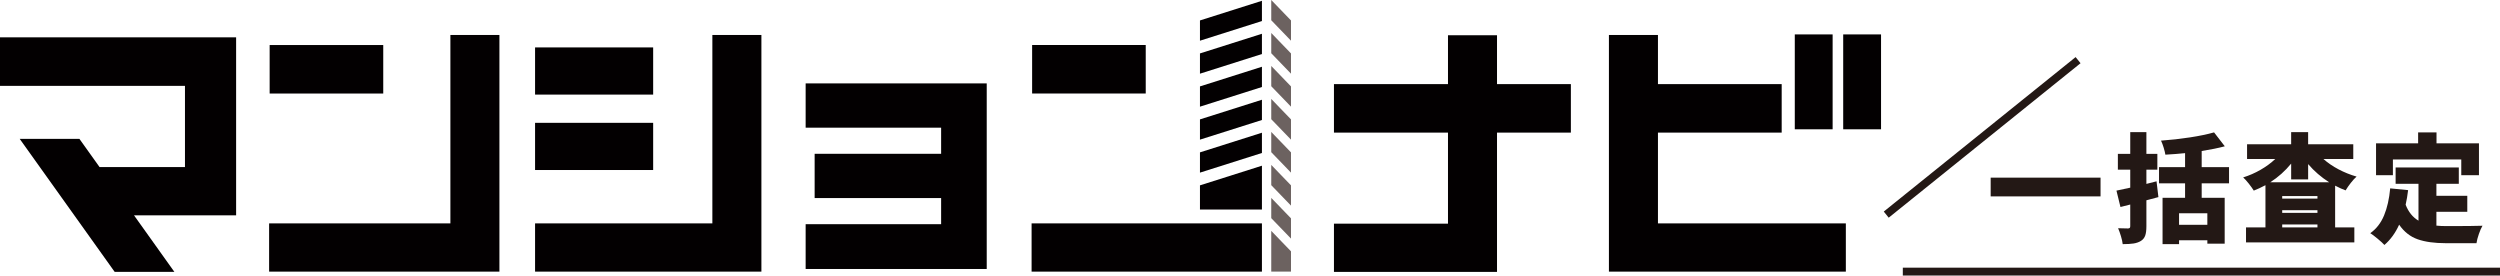 <?xml version="1.0" encoding="UTF-8"?><svg id="_レイヤー_1" xmlns="http://www.w3.org/2000/svg" viewBox="0 0 636.209 70.125"><defs><style>.cls-1{fill:#6c6260;}.cls-2{fill:#231815;}.cls-3{fill:#030001;}.cls-4{fill:none;stroke:#231815;stroke-miterlimit:10;stroke-width:2px;}</style></defs><polygon class="cls-3" points="114.618 56.848 68.487 56.848 68.487 69.125 127.094 69.125 127.094 8.901 114.618 8.901 114.618 56.848"/><rect class="cls-3" x="68.621" y="11.461" width="28.909" height="12.341"/><rect class="cls-3" x="136.167" y="12.067" width="30.052" height="12.005"/><rect class="cls-3" x="136.167" y="31.259" width="30.052" height="12.006"/><polygon class="cls-3" points="181.286 56.848 136.167 56.848 136.167 69.125 193.764 69.125 193.764 8.901 181.286 8.901 181.286 56.848"/><polygon class="cls-3" points="205.023 32.491 239.502 32.491 239.502 39.139 207.313 39.139 207.313 50.403 239.502 50.403 239.502 57.053 205.023 57.053 205.023 68.452 251.105 68.452 251.105 21.224 205.023 21.224 205.023 32.491"/><rect class="cls-3" x="339.469" y="21.405" width="60.292" height="12.341"/><polygon class="cls-3" points="368.488 8.971 368.488 56.918 339.469 56.918 339.469 69.194 380.965 69.194 380.965 8.971 368.488 8.971"/><polygon class="cls-3" points="60.088 9.508 0 9.508 0 21.851 47.072 21.851 47.072 42.518 25.337 42.518 20.215 35.343 5.019 35.343 29.186 69.194 42.84 69.194 44.381 69.194 34.1 54.793 60.088 54.793 60.088 9.508"/><rect class="cls-3" x="262.659" y="11.453" width="28.911" height="12.343"/><rect class="cls-3" x="262.524" y="56.847" width="58.616" height="12.278"/><polygon class="cls-3" points="321.14 53.319 305.37 53.319 305.37 47.171 321.14 42.169 321.14 53.319"/><polygon class="cls-3" points="321.14 38.93 305.37 43.932 305.37 38.777 321.14 33.775 321.14 38.93"/><polygon class="cls-3" points="321.14 30.536 305.37 35.538 305.37 30.384 321.14 25.382 321.14 30.536"/><polygon class="cls-3" points="321.14 22.142 305.37 27.145 305.37 21.99 321.14 16.988 321.14 22.142"/><polygon class="cls-3" points="321.14 13.749 305.37 18.751 305.37 13.597 321.14 8.594 321.14 13.749"/><polygon class="cls-3" points="321.14 5.355 305.37 10.358 305.37 5.203 321.14 .201 321.14 5.355"/><polygon class="cls-1" points="328.536 69.113 323.513 69.113 323.513 58.755 328.536 63.958 328.536 69.113"/><polygon class="cls-1" points="328.536 60.719 323.513 55.516 323.513 50.362 328.536 55.565 328.536 60.719"/><polygon class="cls-1" points="328.536 52.326 323.513 47.123 323.513 41.968 328.536 47.171 328.536 52.326"/><polygon class="cls-1" points="328.536 43.932 323.513 38.729 323.513 33.574 328.536 38.777 328.536 43.932"/><polygon class="cls-1" points="328.536 35.538 323.513 30.335 323.513 25.181 328.536 30.384 328.536 35.538"/><polygon class="cls-1" points="328.536 27.145 323.513 21.942 323.513 16.787 328.536 21.99 328.536 27.145"/><polygon class="cls-1" points="328.536 18.751 323.513 13.548 323.513 8.394 328.536 13.597 328.536 18.751"/><polygon class="cls-1" points="328.536 10.358 323.513 5.155 323.513 0 328.536 5.203 328.536 10.358"/><polygon class="cls-3" points="421.921 33.746 453.408 33.746 453.408 21.406 421.921 21.406 421.921 8.902 409.444 8.902 409.444 69.125 469.736 69.125 469.736 56.849 421.921 56.849 421.921 33.746"/><rect class="cls-3" x="456.743" y="8.758" width="9.63" height="24.145"/><rect class="cls-3" x="469.065" y="8.758" width="9.63" height="24.145"/><path class="cls-2" d="M506.593,45.208h27.96v4.771h-27.96v-4.771Z"/><path class="cls-2" d="M549.283,50.158l-3.06.811v6.6c0,1.04-.105,1.845-.315,2.415s-.575,1.015-1.095,1.335c-.521.319-1.136.535-1.845.645-.711.11-1.636.165-2.775.165-.06-.56-.205-1.225-.435-1.994-.23-.771-.476-1.455-.735-2.056.66.04,1.51.061,2.55.061.2-.021.34-.07.42-.15s.12-.229.12-.45v-5.49l-2.49.631-1.02-4.17c1.66-.34,2.83-.59,3.51-.75v-4.591h-3.15v-4.02h3.15v-5.521h4.11v5.521h2.79v4.02h-2.79v3.63l2.58-.659.479,4.02ZM560.293,46.648v3.689h5.851v11.671h-4.41v-.87h-7.2v.989h-4.2v-11.79h5.73v-3.689h-6.63v-4.11h6.63v-3.569c-1.5.16-3.17.29-5.01.39-.08-.5-.226-1.095-.436-1.785-.21-.689-.435-1.285-.675-1.785,2.5-.18,4.955-.454,7.365-.825,2.409-.369,4.455-.795,6.135-1.274l2.73,3.54c-1.641.44-3.601.84-5.881,1.2v4.109h6.96v4.11h-6.96ZM561.733,57.208v-2.939h-7.2v2.939h7.2Z"/><path class="cls-2" d="M591.283,40.469c1.1.979,2.38,1.854,3.84,2.625,1.459.77,2.989,1.385,4.59,1.845-.44.38-.93.915-1.47,1.604-.54.69-.98,1.325-1.32,1.905-.74-.26-1.631-.66-2.67-1.2v10.62h4.89v3.811h-27.569v-3.811h4.949v-10.74c-1.1.581-2.09,1.041-2.97,1.381-.32-.521-.745-1.115-1.275-1.785-.529-.67-1.005-1.195-1.425-1.575,1.54-.48,3.016-1.125,4.425-1.936,1.41-.81,2.655-1.725,3.735-2.744h-7.17v-3.75h11.22v-3.091h4.32v3.091h11.49v3.75h-7.59ZM592.723,46.378c-2.021-1.279-3.8-2.819-5.34-4.619v3.899h-4.32v-4.02c-1.54,1.88-3.31,3.46-5.31,4.739h14.97ZM589.753,50.548v-.659h-8.97v.659h8.97ZM580.783,53.488v.69h8.97v-.69h-8.97ZM580.783,57.868h8.97v-.75h-8.97v.75Z"/><path class="cls-2" d="M620.023,57.418c.739.08,1.609.12,2.609.12,4.521,0,7.561-.029,9.12-.09-.3.5-.604,1.195-.915,2.085-.31.89-.515,1.675-.614,2.355h-7.83c-2.86,0-5.235-.33-7.125-.99-1.891-.66-3.466-1.9-4.726-3.72-.96,2.119-2.21,3.84-3.75,5.159-.359-.399-.925-.92-1.694-1.56-.771-.641-1.406-1.12-1.905-1.44,1.54-1.079,2.71-2.584,3.51-4.515.8-1.93,1.32-4.225,1.56-6.885l4.561.45c-.16,1.34-.37,2.58-.63,3.72.72,1.84,1.81,3.19,3.27,4.05v-9.39h-5.819v-4.141h16.08v4.141h-5.7v3.06h7.859v4.08h-7.859v3.51ZM608.953,40.588v3.99h-4.29v-8.1h10.71v-2.79h4.68v2.79h10.801v8.1h-4.5v-3.99h-17.4Z"/><line class="cls-4" x1="484.236" y1="69.125" x2="636.209" y2="69.125"/><line class="cls-4" x1="528.837" y1="15.309" x2="480.017" y2="54.618"/></svg>